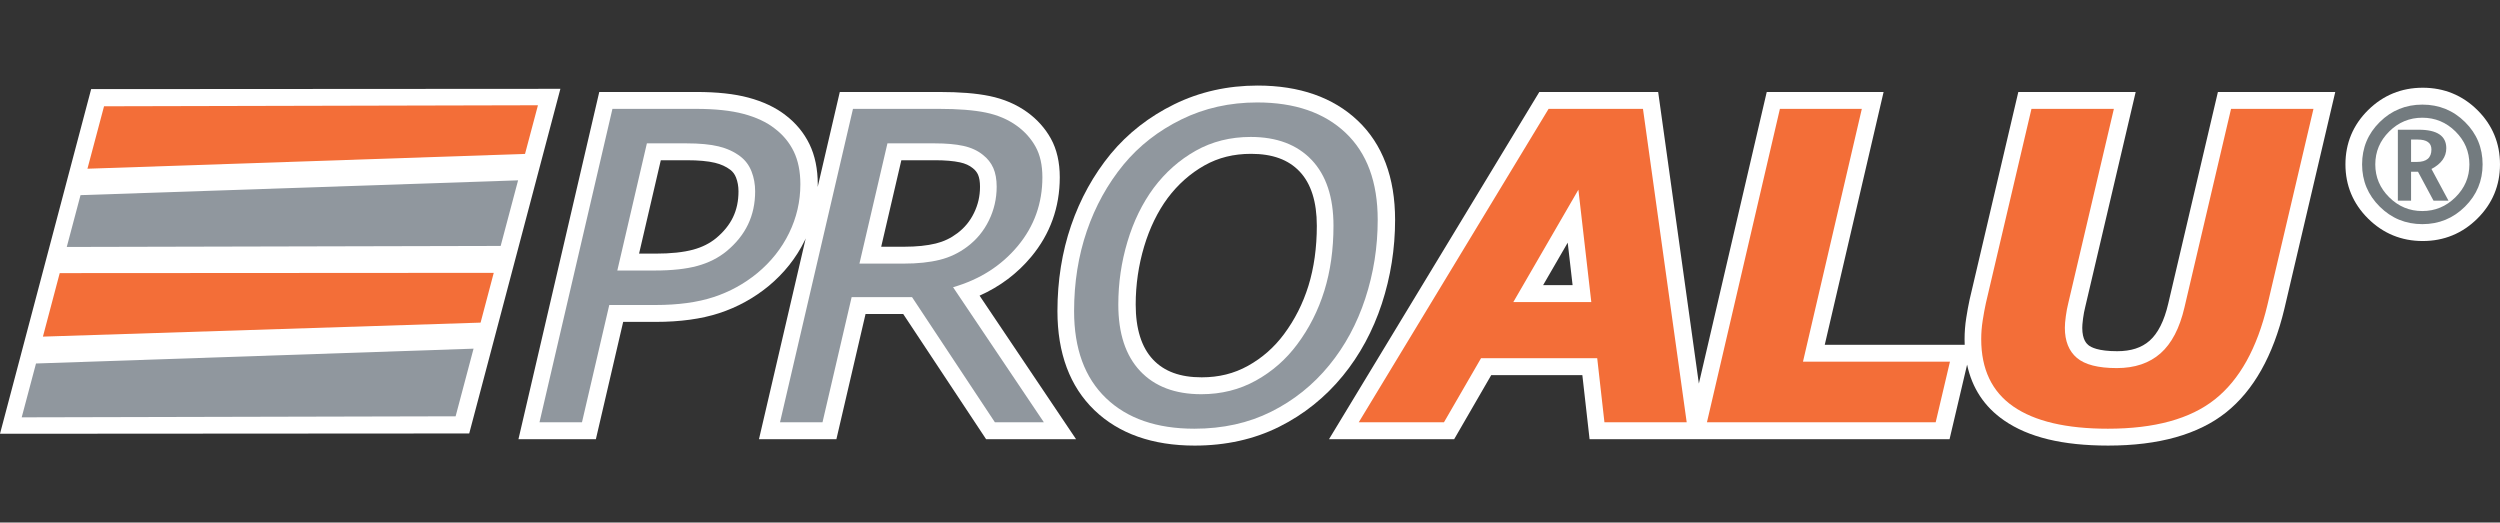 <svg width="244" height="51" viewBox="0 0 244 51" fill="none" xmlns="http://www.w3.org/2000/svg">
<rect x="0" y="0" width="244" height="51" fill="#333333" stroke="none"/>
<path d="M52.773 15.928L54.694 8.669L8.897 8.696L6.399 18.14H6.4L4.583 25.009L2.053 34.572H2.054L0 42.335L45.796 42.306L48.233 33.094L50.194 25.679L50.358 25.058L50.379 24.981L52.773 15.928H52.773Z" fill="white"/>
<path d="M100.646 25.064C102.496 22.844 103.434 20.233 103.434 17.304C103.434 15.838 103.142 14.568 102.567 13.531C102.012 12.529 101.241 11.664 100.274 10.96C99.216 10.192 97.971 9.658 96.573 9.371C95.281 9.106 93.678 8.977 91.671 8.977H81.964L79.806 18.249C79.807 18.162 79.813 18.074 79.813 17.986C79.813 16.495 79.541 15.179 79.005 14.074C78.464 12.959 77.671 12.002 76.669 11.243C75.707 10.491 74.488 9.914 73.044 9.527C71.661 9.157 69.992 8.977 67.943 8.977H58.488L50.601 42.864H58.158L60.822 31.416H64.003C66.382 31.416 68.466 31.129 70.196 30.562C71.956 29.987 73.571 29.102 75.004 27.928C76.522 26.673 77.713 25.171 78.547 23.464C78.58 23.398 78.607 23.331 78.638 23.265L74.076 42.864H81.633L84.477 30.647H88.154L96.242 42.864H105.022L95.606 28.856C97.596 27.967 99.286 26.698 100.646 25.064ZM71.544 21.198C71.187 21.945 70.627 22.636 69.887 23.249C69.263 23.759 68.533 24.124 67.657 24.364C66.708 24.623 65.468 24.754 63.97 24.754H62.373L64.494 15.639H67.013C68.172 15.639 69.103 15.723 69.781 15.889C70.372 16.033 70.861 16.256 71.27 16.565C71.53 16.764 71.71 17.006 71.837 17.329C71.996 17.735 72.077 18.188 72.077 18.673C72.077 19.622 71.902 20.448 71.544 21.198ZM93.437 22.762C92.801 23.244 92.117 23.571 91.344 23.762C90.492 23.973 89.449 24.081 88.244 24.081H86.005L87.971 15.639H91.268C92.242 15.639 93.059 15.709 93.698 15.847C94.2 15.956 94.6 16.134 94.941 16.41C95.18 16.596 95.349 16.808 95.458 17.056C95.583 17.338 95.649 17.742 95.649 18.224C95.649 19.14 95.457 19.979 95.061 20.789C94.672 21.588 94.143 22.232 93.437 22.762Z" fill="white"/>
<path d="M134.867 29.643C135.725 27.025 136.161 24.27 136.161 21.456C136.161 17.324 134.935 14.066 132.516 11.774C130.119 9.503 126.83 8.351 122.741 8.351C119.815 8.351 117.079 8.965 114.613 10.175C112.164 11.376 110.079 13.002 108.41 15.015C106.729 17.062 105.427 19.417 104.538 22.013C103.654 24.595 103.206 27.405 103.206 30.365C103.206 34.479 104.422 37.733 106.821 40.039C109.205 42.328 112.496 43.49 116.604 43.49C119.63 43.49 122.4 42.875 124.836 41.661C127.252 40.457 129.347 38.78 131.062 36.679C132.718 34.655 133.998 32.288 134.867 29.643ZM127.703 27.896C127.165 29.628 126.362 31.216 125.313 32.62C124.365 33.9 123.183 34.938 121.801 35.705C120.44 36.46 118.963 36.827 117.284 36.827C115.185 36.827 113.628 36.257 112.527 35.086C111.411 33.899 110.844 32.094 110.844 29.723C110.844 27.787 111.122 25.88 111.669 24.053C112.207 22.255 112.983 20.662 113.964 19.331C114.969 17.992 116.179 16.92 117.562 16.143C118.915 15.383 120.4 15.014 122.103 15.014C124.191 15.014 125.742 15.579 126.844 16.74C127.957 17.915 128.522 19.696 128.522 22.037C128.522 24.17 128.247 26.142 127.703 27.896Z" fill="white"/>
<path d="M211.62 29.636C211.229 31.316 210.617 32.534 209.798 33.256C209.018 33.943 207.984 34.277 206.635 34.277C204.8 34.277 204.084 33.901 203.821 33.678C203.674 33.553 203.229 33.175 203.229 32C203.229 31.841 203.242 31.553 203.307 31.078C203.36 30.679 203.429 30.316 203.516 29.97L208.443 8.977H196.988L192.234 29.238C192.114 29.788 192.005 30.388 191.907 31.017C191.797 31.71 191.742 32.411 191.742 33.102C191.742 33.288 191.747 33.47 191.754 33.652H178.096L183.839 8.977H172.434L165.809 37.438L161.837 8.977H150.237L129.712 42.864H141.927L145.545 36.611H154.437L155.143 42.864H190.277L191.989 35.587C192.475 37.882 193.678 39.703 195.583 41.023C197.978 42.682 201.308 43.489 205.764 43.489C210.692 43.489 214.558 42.402 217.255 40.259C219.946 38.12 221.864 34.715 222.957 30.131L227.922 8.977H216.468L211.62 29.636ZM150.607 27.832L153.009 23.684L153.485 27.832H150.607Z" fill="white"/>
<path d="M241.798 10.746C240.336 9.297 238.539 8.562 236.458 8.562C234.386 8.562 232.592 9.297 231.126 10.745C229.659 12.194 228.915 13.977 228.915 16.043C228.915 18.099 229.658 19.879 231.124 21.333C232.59 22.787 234.384 23.524 236.458 23.524C238.531 23.524 240.326 22.787 241.792 21.333C243.258 19.88 244 18.1 244 16.043C244 13.979 243.26 12.196 241.798 10.746Z" fill="white"/>
<path d="M48.19 26.63L5.829 26.656L4.189 32.854L46.905 31.488L48.19 26.63Z" fill="#F36E38"/>
<path d="M7.859 19.046L6.516 24.103L48.865 24.003L50.565 17.601L7.859 19.046Z" fill="#90979E"/>
<path d="M51.242 15.022L52.504 10.273L10.154 10.373L8.535 16.467L51.242 15.022Z" fill="#F36E38"/>
<path d="M3.514 35.477L2.118 40.732L44.468 40.631L46.219 34.03L3.514 35.477Z" fill="#90979E"/>
<path d="M73.904 26.663C72.632 27.706 71.211 28.483 69.641 28.997C68.071 29.512 66.18 29.768 63.967 29.768H59.465L56.801 41.216H52.654L59.774 10.625H67.908C69.789 10.625 71.346 10.789 72.576 11.118C73.807 11.447 74.817 11.92 75.605 12.537C76.421 13.155 77.044 13.905 77.473 14.789C77.901 15.672 78.116 16.739 78.116 17.986C78.116 19.659 77.749 21.246 77.016 22.747C76.283 24.248 75.246 25.553 73.904 26.663ZM73.702 18.673C73.702 17.978 73.584 17.33 73.349 16.732C73.114 16.131 72.748 15.642 72.249 15.26C71.654 14.81 70.952 14.486 70.142 14.289C69.333 14.091 68.278 13.991 66.977 13.991H63.136L60.25 26.402H63.934C65.589 26.402 66.965 26.252 68.062 25.953C69.16 25.652 70.108 25.175 70.909 24.52C71.846 23.744 72.547 22.872 73.009 21.904C73.472 20.936 73.702 19.859 73.702 18.673Z" fill="#90979E"/>
<path d="M101.882 41.216H97.103L89.015 28.999H83.12L80.276 41.216H76.129L83.25 10.625H91.636C93.508 10.625 95.03 10.745 96.201 10.984C97.371 11.225 98.39 11.66 99.258 12.289C100.029 12.852 100.635 13.529 101.075 14.325C101.516 15.12 101.737 16.113 101.737 17.304C101.737 19.854 100.934 22.089 99.33 24.015C97.725 25.941 95.623 27.28 93.02 28.033L101.882 41.216ZM97.275 18.224C97.275 17.503 97.165 16.892 96.945 16.394C96.725 15.897 96.387 15.471 95.934 15.116C95.412 14.693 94.772 14.401 94.016 14.237C93.26 14.073 92.332 13.992 91.233 13.992H86.614L83.881 25.728H88.209C89.554 25.728 90.722 25.606 91.711 25.36C92.7 25.116 93.599 24.686 94.41 24.072C95.317 23.391 96.021 22.535 96.522 21.506C97.024 20.477 97.275 19.383 97.275 18.224Z" fill="#90979E"/>
<path d="M134.464 21.456C134.464 24.11 134.06 26.67 133.251 29.134C132.442 31.597 131.27 33.766 129.736 35.641C128.16 37.572 126.265 39.087 124.054 40.189C121.842 41.291 119.347 41.842 116.568 41.842C112.89 41.842 110.015 40.847 107.942 38.855C105.868 36.863 104.831 34.034 104.831 30.365C104.831 27.573 105.246 24.966 106.076 22.543C106.905 20.12 108.101 17.959 109.663 16.056C111.183 14.221 113.067 12.754 115.314 11.652C117.56 10.55 120.025 9.999 122.706 9.999C126.369 9.999 129.245 10.989 131.333 12.966C133.42 14.943 134.464 17.773 134.464 21.456ZM126.616 33.596C127.779 32.038 128.658 30.3 129.255 28.381C129.85 26.461 130.148 24.346 130.148 22.037C130.148 19.249 129.437 17.108 128.018 15.611C126.599 14.116 124.615 13.366 122.067 13.366C120.088 13.366 118.302 13.814 116.708 14.709C115.115 15.604 113.744 16.816 112.596 18.347C111.488 19.85 110.636 21.596 110.04 23.584C109.445 25.573 109.147 27.618 109.147 29.723C109.147 32.538 109.857 34.701 111.276 36.21C112.696 37.72 114.686 38.475 117.249 38.475C119.201 38.475 120.977 38.031 122.577 37.142C124.176 36.255 125.522 35.072 126.616 33.596Z" fill="#90979E"/>
<path d="M164.622 41.216H156.593L155.888 34.963H144.548L140.929 41.216H132.613L151.142 10.625H160.354L164.622 41.216ZM155.311 29.48L154.051 18.515L147.701 29.48H155.311Z" fill="#F36E38"/>
<path d="M188.922 41.216H166.598L173.719 10.625H181.714L175.971 35.3H190.315L188.922 41.216Z" fill="#F36E38"/>
<path d="M225.794 10.625L221.302 29.757C220.293 33.989 218.585 37.061 216.18 38.972C213.773 40.886 210.289 41.842 205.727 41.842C201.663 41.842 198.586 41.119 196.498 39.672C194.41 38.227 193.367 36.036 193.367 33.102C193.367 32.499 193.414 31.888 193.512 31.272C193.607 30.655 193.712 30.093 193.822 29.585L198.271 10.625H206.314L201.862 29.597C201.765 29.98 201.686 30.401 201.624 30.859C201.561 31.318 201.531 31.698 201.531 32C201.531 33.288 201.921 34.265 202.703 34.929C203.486 35.594 204.783 35.925 206.599 35.925C208.355 35.925 209.778 35.445 210.865 34.487C211.952 33.528 212.731 32.034 213.203 30.006L217.75 10.625H225.794Z" fill="#F36E38"/>
<path d="M236.422 21.876C234.797 21.876 233.41 21.307 232.263 20.168C231.114 19.029 230.54 17.655 230.54 16.043C230.54 14.423 231.114 13.046 232.263 11.911C233.41 10.778 234.797 10.21 236.422 10.21C238.054 10.21 239.444 10.778 240.587 11.911C241.73 13.046 242.302 14.423 242.302 16.043C242.302 17.655 241.728 19.029 240.581 20.168C239.433 21.307 238.046 21.876 236.422 21.876ZM236.414 20.598C237.663 20.598 238.743 20.15 239.65 19.254C240.558 18.357 241.013 17.289 241.013 16.05C241.013 14.802 240.561 13.731 239.657 12.834C238.753 11.937 237.673 11.489 236.414 11.489C235.166 11.489 234.088 11.937 233.185 12.834C232.281 13.731 231.828 14.802 231.828 16.05C231.828 17.289 232.281 18.357 233.185 19.254C234.088 20.15 235.166 20.598 236.414 20.598ZM234.031 19.586V12.661H236.065C237.86 12.661 238.758 13.263 238.758 14.464C238.758 15.31 238.275 15.985 237.311 16.491L238.973 19.586H237.512L235.997 16.762H235.32V19.586H234.031ZM235.32 15.804H235.898C236.837 15.804 237.307 15.398 237.307 14.587C237.307 13.942 236.855 13.62 235.952 13.62H235.32V15.804Z" fill="#737B7F"/>
</svg>
